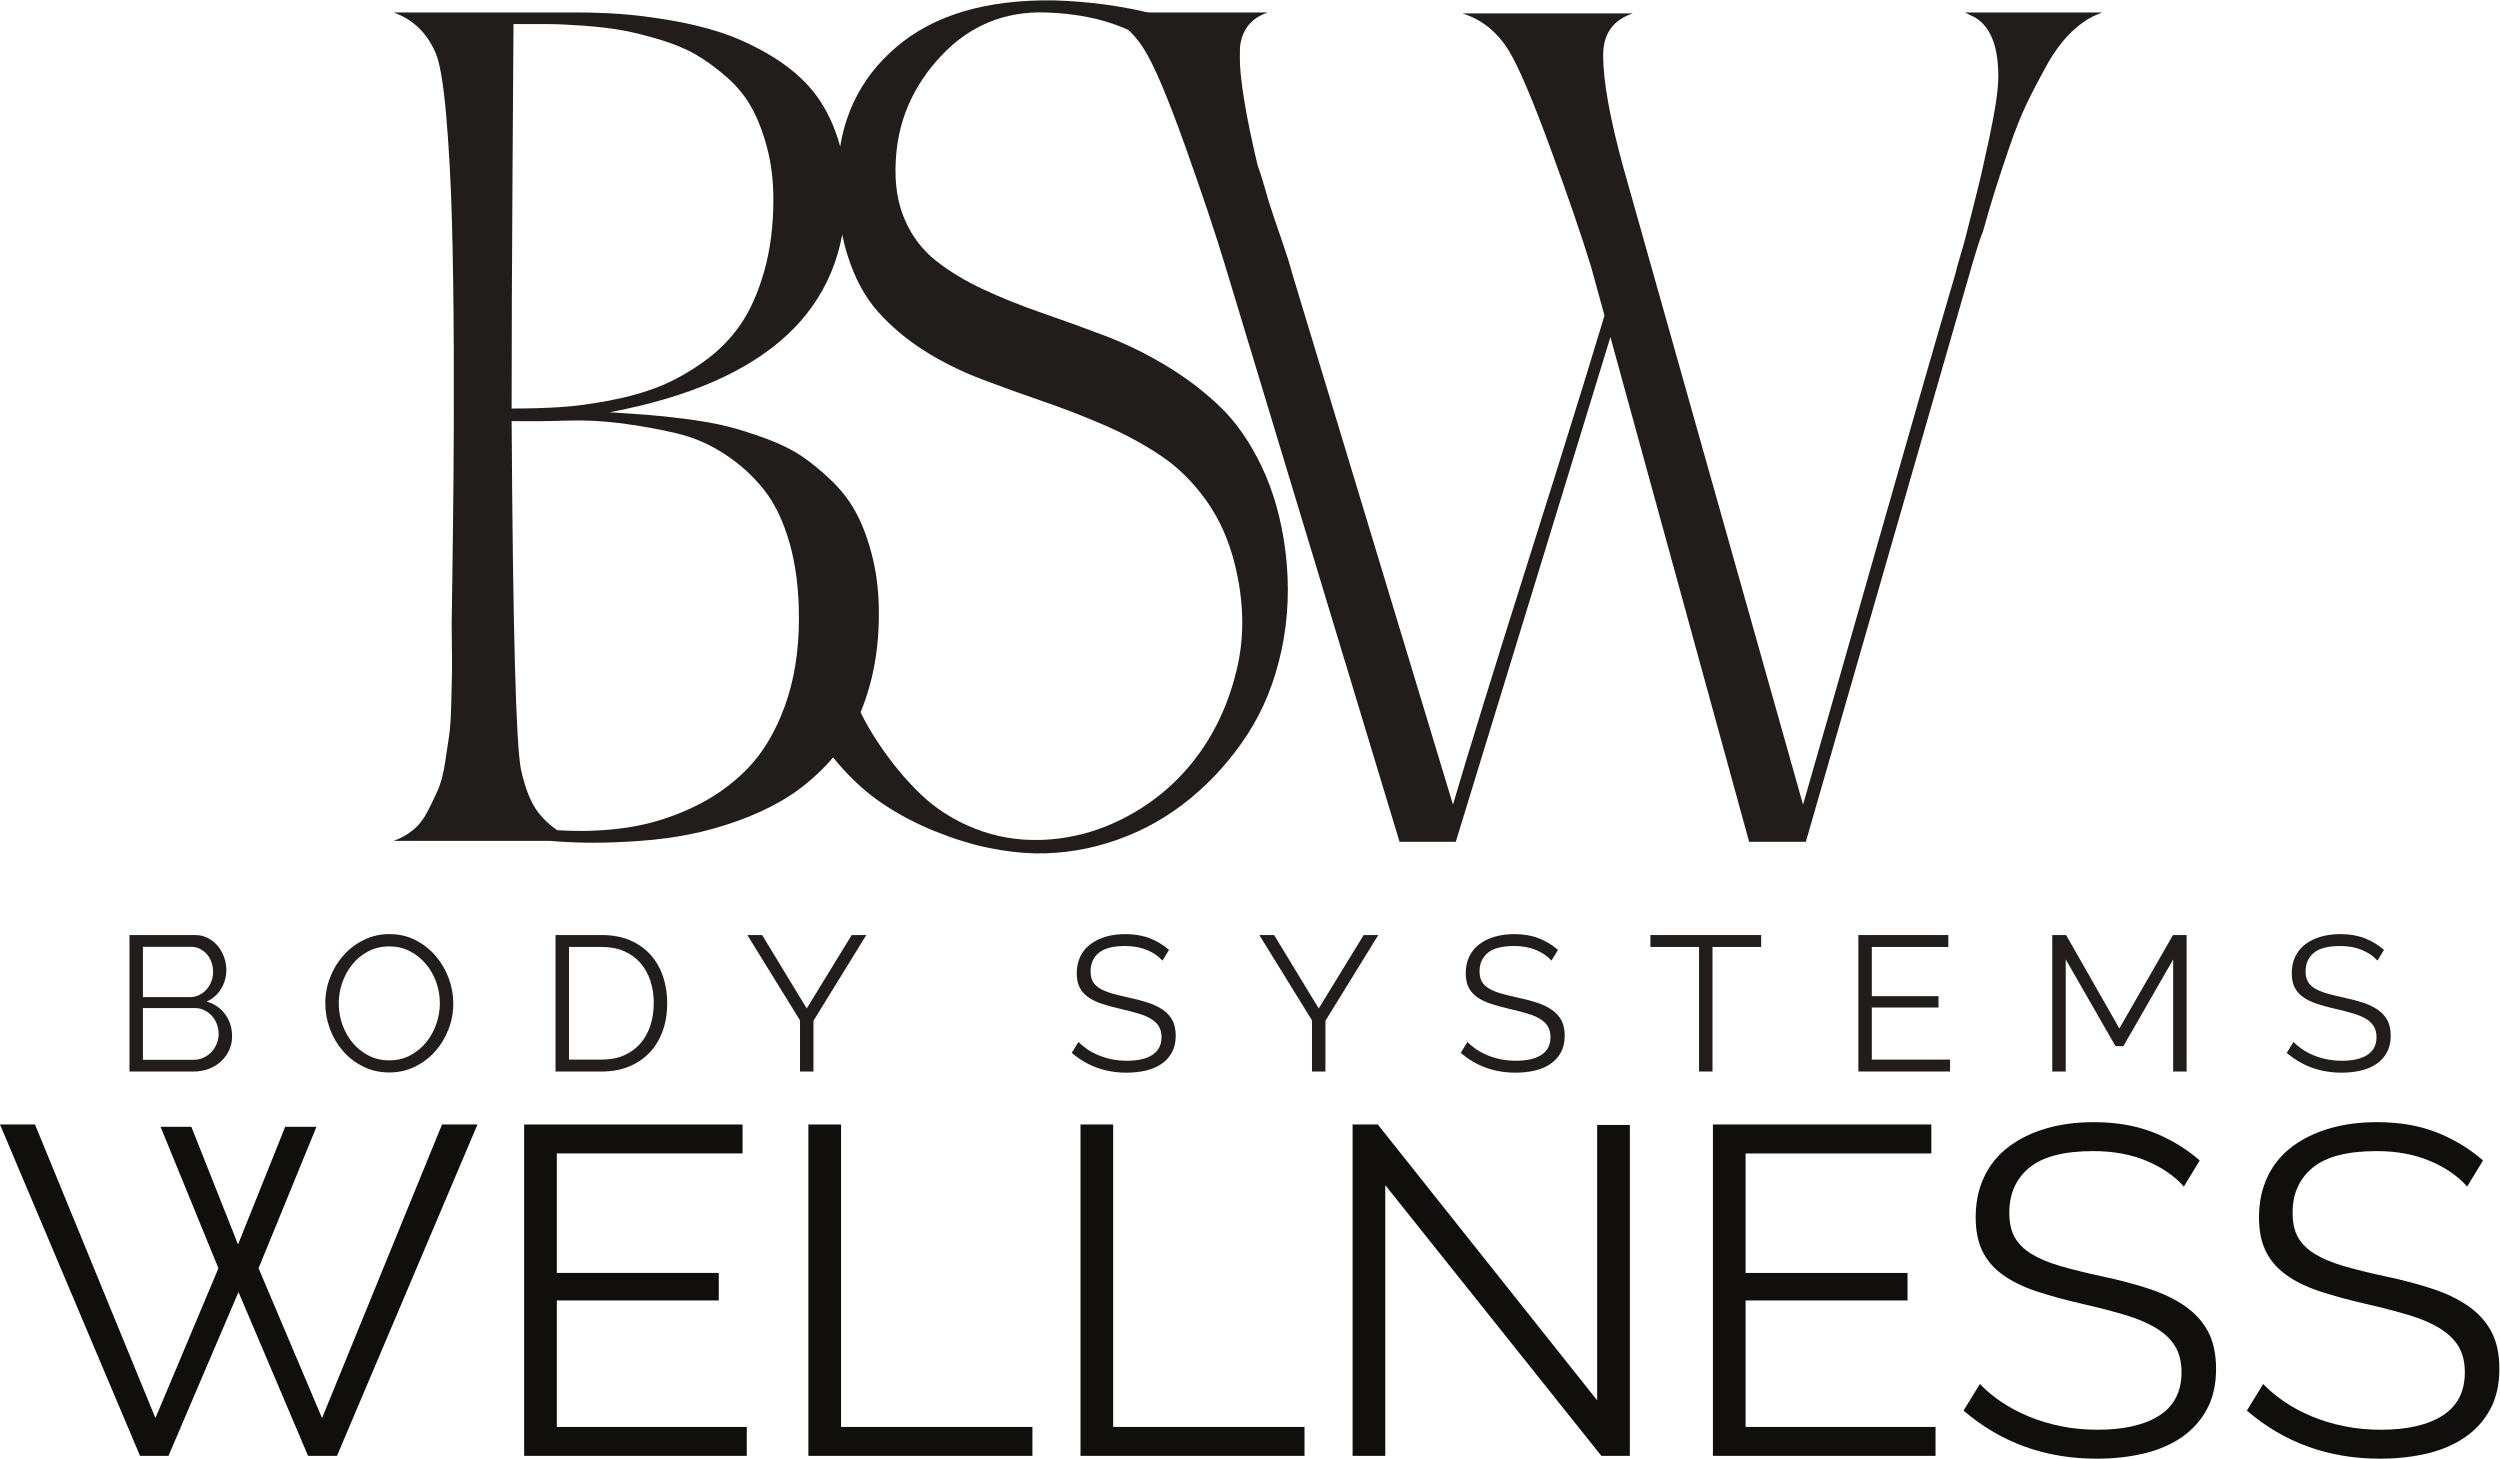 <?xml version="1.0" encoding="UTF-8" standalone="no"?>
<svg
   xmlns:dc="http://purl.org/dc/elements/1.1/"
   xmlns:cc="http://creativecommons.org/ns#"
   xmlns:rdf="http://www.w3.org/1999/02/22-rdf-syntax-ns#"
   xmlns:svg="http://www.w3.org/2000/svg"
   xmlns="http://www.w3.org/2000/svg"
   viewBox="0 0 430.8 251.36"
   height="251.36"
   width="430.8"
   xml:space="preserve"
   id="svg2"
   version="1.1"><defs
     id="defs6" /><g
     transform="matrix(1.333,0,0,-1.333,0,251.36)"
     id="g10"><g
       transform="scale(0.1)"
       id="g12"><path
         id="path14"
         style="fill:#211d1d;fill-opacity:1;fill-rule:nonzero;stroke:none"
         d="m 282.645,548.961 c 0,4.309 -0.743,8.488 -2.231,12.551 -1.492,4.047 -3.601,7.617 -6.336,10.679 -2.734,3.059 -5.965,5.547 -9.687,7.45 -3.731,1.91 -7.746,2.847 -12.051,2.847 h -67.578 v -66.816 h 65.84 c 4.472,0 8.652,0.91 12.543,2.726 3.89,1.821 7.289,4.262 10.183,7.332 2.899,3.059 5.18,6.622 6.836,10.68 1.652,4.059 2.481,8.238 2.481,12.551 z M 184.762,661.75 v -65.09 h 60.621 c 4.305,0 8.324,0.91 12.051,2.731 3.722,1.828 6.914,4.23 9.562,7.211 2.649,2.968 4.723,6.41 6.211,10.308 1.488,3.891 2.238,7.988 2.238,12.289 0,4.481 -0.711,8.699 -2.117,12.68 -1.402,3.973 -3.39,7.41 -5.961,10.312 -2.566,2.887 -5.59,5.219 -9.066,6.95 -3.477,1.738 -7.289,2.609 -11.426,2.609 z M 300.039,545.98 c 0,-6.628 -1.328,-12.71 -3.976,-18.261 -2.649,-5.559 -6.208,-10.348 -10.68,-14.41 -4.477,-4.071 -9.692,-7.207 -15.653,-9.45 -5.964,-2.23 -12.343,-3.347 -19.128,-3.347 H 167.367 V 676.91 h 84.973 c 6.121,0 11.676,-1.332 16.644,-3.98 4.969,-2.649 9.196,-6.078 12.672,-10.309 3.477,-4.223 6.164,-9.031 8.074,-14.402 1.903,-5.387 2.86,-10.809 2.86,-16.278 0,-8.953 -2.238,-17.101 -6.711,-24.472 -4.473,-7.379 -10.684,-12.887 -18.633,-16.528 10.098,-2.98 18.09,-8.519 23.977,-16.64 5.879,-8.11 8.816,-17.563 8.816,-28.321" /><path
         id="path16"
         style="fill:#211d1d;fill-opacity:1;fill-rule:nonzero;stroke:none"
         d="m 437.926,588.711 c 0,-9.602 1.57,-18.84 4.715,-27.699 3.144,-8.871 7.617,-16.731 13.418,-23.602 5.796,-6.879 12.671,-12.351 20.621,-16.398 7.949,-4.063 16.812,-6.082 26.586,-6.082 9.937,0 18.961,2.14 27.082,6.449 8.109,4.312 14.984,9.941 20.621,16.902 5.629,6.949 9.972,14.821 13.039,23.598 3.062,8.781 4.597,17.711 4.597,26.832 0,9.598 -1.613,18.84 -4.843,27.699 -3.231,8.86 -7.746,16.692 -13.543,23.481 -5.801,6.781 -12.668,12.211 -20.617,16.281 -7.954,4.047 -16.735,6.078 -26.336,6.078 -9.942,0 -18.969,-2.109 -27.082,-6.34 -8.118,-4.219 -14.993,-9.808 -20.621,-16.769 -5.629,-6.95 -9.981,-14.821 -13.043,-23.602 -3.067,-8.777 -4.594,-17.719 -4.594,-26.828 z m 65.34,-89.441 c -12.258,0 -23.481,2.519 -33.664,7.582 -10.188,5.046 -18.926,11.757 -26.211,20.117 -7.293,8.371 -12.922,17.929 -16.899,28.703 -3.972,10.758 -5.961,21.777 -5.961,33.039 0,11.758 2.114,23.019 6.332,33.777 4.227,10.782 10.067,20.301 17.524,28.582 7.449,8.282 16.226,14.86 26.332,19.75 10.101,4.891 21.035,7.328 32.793,7.328 12.254,0 23.48,-2.609 33.668,-7.816 10.183,-5.23 18.879,-12.051 26.082,-20.504 7.207,-8.449 12.797,-18.019 16.773,-28.699 3.973,-10.68 5.961,-21.57 5.961,-32.668 0,-11.762 -2.109,-23.031 -6.332,-33.789 -4.226,-10.774 -10.023,-20.242 -17.394,-28.453 -7.372,-8.188 -16.11,-14.739 -26.211,-19.617 -10.106,-4.891 -21.036,-7.332 -32.793,-7.332" /><path
         id="path18"
         style="fill:#211d1d;fill-opacity:1;fill-rule:nonzero;stroke:none"
         d="m 845.121,588.961 c 0,10.598 -1.488,20.328 -4.473,29.187 -2.98,8.864 -7.328,16.524 -13.043,22.981 -5.714,6.461 -12.71,11.473 -20.996,15.043 -8.281,3.547 -17.804,5.34 -28.566,5.34 H 735.559 V 515.91 h 42.484 c 10.934,0 20.574,1.871 28.945,5.602 8.36,3.718 15.356,8.859 20.992,15.398 5.629,6.539 9.895,14.25 12.79,23.102 2.902,8.859 4.351,18.508 4.351,28.949 z M 718.164,500.512 V 676.91 h 59.879 c 14.074,0 26.371,-2.332 36.895,-6.949 10.511,-4.641 19.292,-10.941 26.332,-18.891 7.043,-7.949 12.339,-17.269 15.902,-27.949 3.558,-10.68 5.344,-22.07 5.344,-34.16 0,-13.422 -1.989,-25.563 -5.969,-36.402 -3.973,-10.848 -9.649,-20.118 -17.016,-27.829 -7.375,-7.691 -16.234,-13.66 -26.582,-17.878 -10.355,-4.231 -21.988,-6.34 -34.906,-6.34 h -59.879" /><path
         id="path20"
         style="fill:#211d1d;fill-opacity:1;fill-rule:nonzero;stroke:none"
         d="m 985.242,676.91 57.638,-94.898 58.14,94.898 h 18.88 l -68.32,-110.808 v -65.59 h -17.39 v 66.09 L 966.113,676.91 h 19.129" /><path
         id="path22"
         style="fill:#211d1d;fill-opacity:1;fill-rule:nonzero;stroke:none"
         d="m 1502.75,643.859 c -4.97,5.641 -11.59,10.192 -19.87,13.672 -8.29,3.481 -17.73,5.219 -28.33,5.219 -15.57,0 -26.91,-2.949 -34.04,-8.82 -7.12,-5.891 -10.68,-13.879 -10.68,-23.969 0,-5.313 0.95,-9.66 2.86,-13.051 1.9,-3.398 4.84,-6.34 8.82,-8.82 3.97,-2.488 9.07,-4.641 15.28,-6.461 6.21,-1.82 13.54,-3.649 21.98,-5.457 9.45,-2 17.93,-4.231 25.47,-6.711 7.54,-2.492 13.95,-5.602 19.26,-9.32 5.29,-3.731 9.35,-8.243 12.17,-13.539 2.81,-5.313 4.22,-11.93 4.22,-19.883 0,-8.11 -1.57,-15.149 -4.72,-21.11 -3.14,-5.968 -7.54,-10.937 -13.16,-14.91 -5.64,-3.98 -12.35,-6.918 -20.13,-8.82 -7.79,-1.91 -16.31,-2.859 -25.59,-2.859 -27.33,0 -50.93,8.531 -70.81,25.589 l 8.7,14.161 c 3.14,-3.321 6.91,-6.461 11.3,-9.442 4.39,-2.976 9.28,-5.59 14.66,-7.816 5.38,-2.242 11.14,-3.981 17.27,-5.231 6.13,-1.242 12.59,-1.851 19.38,-1.851 14.07,0 25.05,2.519 32.92,7.582 7.86,5.047 11.8,12.699 11.8,22.968 0,5.469 -1.12,10.059 -3.36,13.79 -2.23,3.718 -5.59,6.96 -10.06,9.691 -4.47,2.738 -10.02,5.098 -16.64,7.078 -6.63,1.992 -14.33,3.981 -23.11,5.973 -9.28,2.148 -17.39,4.379 -24.35,6.707 -6.95,2.312 -12.83,5.211 -17.64,8.691 -4.8,3.481 -8.41,7.649 -10.8,12.551 -2.41,4.879 -3.61,10.891 -3.61,18.008 0,8.109 1.53,15.363 4.6,21.73 3.06,6.379 7.41,11.68 13.04,15.903 5.63,4.226 12.26,7.457 19.88,9.699 7.62,2.238 16.06,3.347 25.34,3.347 11.76,0 22.24,-1.777 31.43,-5.339 9.19,-3.571 17.52,-8.579 24.97,-15.028 l -8.45,-13.922" /><path
         id="path24"
         style="fill:#211d1d;fill-opacity:1;fill-rule:nonzero;stroke:none"
         d="m 1647.09,676.91 57.63,-94.898 58.15,94.898 h 18.88 l -68.32,-110.808 v -65.59 h -17.4 v 66.09 l -68.07,110.308 h 19.13" /><path
         id="path26"
         style="fill:#211d1d;fill-opacity:1;fill-rule:nonzero;stroke:none"
         d="m 2005.59,643.859 c -4.97,5.641 -11.59,10.192 -19.87,13.672 -8.28,3.481 -17.73,5.219 -28.32,5.219 -15.58,0 -26.93,-2.949 -34.05,-8.82 -7.11,-5.891 -10.68,-13.879 -10.68,-23.969 0,-5.313 0.96,-9.66 2.86,-13.051 1.91,-3.398 4.85,-6.34 8.82,-8.82 3.98,-2.488 9.07,-4.641 15.28,-6.461 6.21,-1.82 13.54,-3.649 21.99,-5.457 9.44,-2 17.93,-4.231 25.46,-6.711 7.53,-2.492 13.95,-5.602 19.25,-9.32 5.31,-3.731 9.36,-8.243 12.18,-13.539 2.81,-5.313 4.23,-11.93 4.23,-19.883 0,-8.11 -1.58,-15.149 -4.73,-21.11 -3.14,-5.968 -7.54,-10.937 -13.16,-14.91 -5.64,-3.98 -12.35,-6.918 -20.13,-8.82 -7.78,-1.91 -16.32,-2.859 -25.58,-2.859 -27.34,0 -50.94,8.531 -70.81,25.589 l 8.7,14.161 c 3.14,-3.321 6.9,-6.461 11.3,-9.442 4.38,-2.976 9.27,-5.59 14.65,-7.816 5.38,-2.242 11.15,-3.981 17.27,-5.231 6.12,-1.242 12.59,-1.851 19.38,-1.851 14.08,0 25.05,2.519 32.91,7.582 7.88,5.047 11.81,12.699 11.81,22.968 0,5.469 -1.12,10.059 -3.36,13.79 -2.23,3.718 -5.58,6.96 -10.06,9.691 -4.47,2.738 -10.02,5.098 -16.64,7.078 -6.63,1.992 -14.33,3.981 -23.1,5.973 -9.28,2.148 -17.4,4.379 -24.36,6.707 -6.95,2.312 -12.83,5.211 -17.64,8.691 -4.8,3.481 -8.4,7.649 -10.81,12.551 -2.4,4.879 -3.59,10.891 -3.59,18.008 0,8.109 1.52,15.363 4.59,21.73 3.07,6.379 7.41,11.68 13.05,15.903 5.62,4.226 12.25,7.457 19.87,9.699 7.62,2.238 16.06,3.347 25.34,3.347 11.76,0 22.24,-1.777 31.43,-5.339 9.2,-3.571 17.52,-8.579 24.97,-15.028 l -8.45,-13.922" /><path
         id="path28"
         style="fill:#211d1d;fill-opacity:1;fill-rule:nonzero;stroke:none"
         d="m 2276.65,661.512 h -62.86 v -161 h -17.39 v 161 h -62.86 v 15.398 h 143.11 v -15.398" /><path
         id="path30"
         style="fill:#211d1d;fill-opacity:1;fill-rule:nonzero;stroke:none"
         d="m 2520.86,515.91 v -15.398 h -118.5 V 676.91 h 116.27 v -15.398 h -98.88 v -63.614 h 86.21 V 583.25 h -86.21 v -67.34 h 101.11" /><path
         id="path32"
         style="fill:#211d1d;fill-opacity:1;fill-rule:nonzero;stroke:none"
         d="m 2809.3,500.512 v 144.847 l -64.34,-112.05 h -10.19 l -64.35,112.05 V 500.512 h -17.39 V 676.91 h 17.89 l 68.82,-120.738 69.32,120.738 h 17.63 V 500.512 h -17.39" /><path
         id="path34"
         style="fill:#211d1d;fill-opacity:1;fill-rule:nonzero;stroke:none"
         d="m 3073.4,643.859 c -4.97,5.641 -11.59,10.192 -19.87,13.672 -8.28,3.481 -17.72,5.219 -28.32,5.219 -15.58,0 -26.92,-2.949 -34.04,-8.82 -7.12,-5.891 -10.69,-13.879 -10.69,-23.969 0,-5.313 0.96,-9.66 2.86,-13.051 1.91,-3.398 4.85,-6.34 8.82,-8.82 3.98,-2.488 9.08,-4.641 15.29,-6.461 6.21,-1.82 13.53,-3.649 21.98,-5.457 9.44,-2 17.93,-4.231 25.47,-6.711 7.53,-2.492 13.94,-5.602 19.25,-9.32 5.3,-3.731 9.35,-8.243 12.17,-13.539 2.82,-5.313 4.23,-11.93 4.23,-19.883 0,-8.11 -1.58,-15.149 -4.72,-21.11 -3.15,-5.968 -7.54,-10.937 -13.17,-14.91 -5.63,-3.98 -12.34,-6.918 -20.13,-8.82 -7.78,-1.91 -16.31,-2.859 -25.58,-2.859 -27.34,0 -50.94,8.531 -70.81,25.589 l 8.7,14.161 c 3.14,-3.321 6.9,-6.461 11.3,-9.442 4.38,-2.976 9.28,-5.59 14.66,-7.816 5.38,-2.242 11.14,-3.981 17.26,-5.231 6.12,-1.242 12.59,-1.851 19.39,-1.851 14.07,0 25.05,2.519 32.91,7.582 7.87,5.047 11.8,12.699 11.8,22.968 0,5.469 -1.12,10.059 -3.36,13.79 -2.22,3.718 -5.58,6.96 -10.05,9.691 -4.48,2.738 -10.02,5.098 -16.65,7.078 -6.63,1.992 -14.33,3.981 -23.1,5.973 -9.28,2.148 -17.39,4.379 -24.36,6.707 -6.95,2.312 -12.83,5.211 -17.63,8.691 -4.81,3.481 -8.41,7.649 -10.81,12.551 -2.41,4.879 -3.6,10.891 -3.6,18.008 0,8.109 1.53,15.363 4.59,21.73 3.07,6.379 7.41,11.68 13.05,15.903 5.62,4.226 12.26,7.457 19.87,9.699 7.62,2.238 16.07,3.347 25.34,3.347 11.76,0 22.24,-1.777 31.43,-5.339 9.2,-3.571 17.52,-8.579 24.97,-15.028 l -8.45,-13.922" /><path
         id="path36"
         style="fill:#100f0d;fill-opacity:1;fill-rule:nonzero;stroke:none"
         d="m 207.559,429 h 39.82 L 307.715,276.949 368.656,429 h 40.426 L 334.262,246.18 416.324,52.5 571.387,432.02 h 45.855 L 435.629,3.629 H 398.223 L 308.32,215.398 217.813,3.629 H 181.012 L 0,432.02 H 45.254 L 200.918,52.5 282.371,246.18 207.559,429" /><path
         id="path38"
         style="fill:#100f0d;fill-opacity:1;fill-rule:nonzero;stroke:none"
         d="M 965.375,41.039 V 3.629 H 677.574 V 432.02 H 959.945 V 394.602 H 719.809 V 240.148 H 929.176 V 204.551 H 719.809 V 41.039 h 245.566" /><path
         id="path40"
         style="fill:#100f0d;fill-opacity:1;fill-rule:nonzero;stroke:none"
         d="M 1045.02,3.629 V 432.02 h 42.24 V 41.039 h 247.37 V 3.629 h -289.61" /><path
         id="path42"
         style="fill:#100f0d;fill-opacity:1;fill-rule:nonzero;stroke:none"
         d="M 1396.78,3.629 V 432.02 h 42.23 V 41.039 h 247.37 V 3.629 h -289.6" /><path
         id="path44"
         style="fill:#100f0d;fill-opacity:1;fill-rule:nonzero;stroke:none"
         d="M 1790.77,353.578 V 3.629 h -42.24 V 432.02 h 32.58 L 2064.69,75.422 V 431.41 h 42.24 V 3.629 h -36.81 L 1790.77,353.578" /><path
         id="path46"
         style="fill:#100f0d;fill-opacity:1;fill-rule:nonzero;stroke:none"
         d="M 2502.12,41.039 V 3.629 h -287.8 V 432.02 h 282.37 V 394.602 H 2256.56 V 240.148 h 209.36 V 204.551 H 2256.56 V 41.039 h 245.56" /><path
         id="path48"
         style="fill:#100f0d;fill-opacity:1;fill-rule:nonzero;stroke:none"
         d="m 2823.11,351.77 c -12.06,13.671 -28.15,24.742 -48.26,33.191 -20.12,8.437 -43.05,12.66 -68.79,12.66 -37.81,0 -65.37,-7.141 -82.66,-21.41 -17.3,-14.289 -25.94,-33.699 -25.94,-58.231 0,-12.878 2.31,-23.429 6.94,-31.679 4.62,-8.25 11.76,-15.379 21.42,-21.41 9.64,-6.039 22.02,-11.27 37.1,-15.7 15.08,-4.421 32.89,-8.839 53.4,-13.269 22.92,-4.82 43.54,-10.25 61.85,-16.293 18.29,-6.027 33.88,-13.57 46.76,-22.617 12.87,-9.063 22.71,-20.024 29.56,-32.883 6.83,-12.891 10.26,-28.969 10.26,-48.277 0,-19.711 -3.83,-36.801 -11.46,-51.293 C 2845.64,50.078 2834.98,38.02 2821.3,28.359 2807.62,18.719 2791.33,11.57 2772.44,6.949 2753.52,2.328 2732.81,0 2710.29,0 2643.91,0 2586.6,20.719 2538.33,62.148 l 21.12,34.402 c 7.63,-8.062 16.79,-15.699 27.45,-22.93 10.65,-7.242 22.52,-13.582 35.6,-19.012 13.06,-5.43 27.05,-9.649 41.93,-12.668 14.87,-3.019 30.57,-4.519 47.06,-4.519 34.19,0 60.84,6.117 79.95,18.387 19.1,12.27 28.66,30.871 28.66,55.82 0,13.281 -2.71,24.441 -8.15,33.492 -5.43,9.039 -13.58,16.891 -24.44,23.527 -10.85,6.641 -24.33,12.372 -40.42,17.192 -16.09,4.832 -34.8,9.66 -56.11,14.492 -22.54,5.219 -42.23,10.648 -59.13,16.289 -16.89,5.617 -31.18,12.66 -42.84,21.109 -11.67,8.45 -20.42,18.598 -26.25,30.481 -5.83,11.848 -8.74,26.43 -8.74,43.738 0,19.699 3.71,37.301 11.16,52.789 7.43,15.481 17.99,28.364 31.67,38.614 13.67,10.269 29.77,18.109 48.27,23.539 18.5,5.429 39.02,8.14 61.55,8.14 28.55,0 54,-4.32 76.32,-12.972 22.33,-8.661 42.54,-20.821 60.64,-36.5 l -20.52,-33.789" /><path
         id="path50"
         style="fill:#100f0d;fill-opacity:1;fill-rule:nonzero;stroke:none"
         d="m 3189.35,351.77 c -12.06,13.671 -28.15,24.742 -48.26,33.191 -20.12,8.437 -43.05,12.66 -68.79,12.66 -37.81,0 -65.37,-7.141 -82.66,-21.41 -17.3,-14.289 -25.94,-33.699 -25.94,-58.231 0,-12.878 2.31,-23.429 6.94,-31.679 4.62,-8.25 11.76,-15.379 21.42,-21.41 9.64,-6.039 22.02,-11.27 37.11,-15.7 15.07,-4.421 32.88,-8.839 53.39,-13.269 22.92,-4.82 43.54,-10.25 61.85,-16.293 18.29,-6.027 33.88,-13.57 46.76,-22.617 12.87,-9.063 22.71,-20.024 29.56,-32.883 6.83,-12.891 10.26,-28.969 10.26,-48.277 0,-19.711 -3.83,-36.801 -11.46,-51.293 -7.65,-14.48 -18.31,-26.539 -31.99,-36.199 C 3173.86,18.719 3157.57,11.57 3138.68,6.949 3119.76,2.328 3099.05,0 3076.53,0 3010.15,0 2952.84,20.719 2904.57,62.148 l 21.12,34.402 c 7.64,-8.062 16.79,-15.699 27.45,-22.93 10.65,-7.242 22.52,-13.582 35.6,-19.012 13.06,-5.43 27.05,-9.649 41.93,-12.668 14.87,-3.019 30.57,-4.519 47.06,-4.519 34.19,0 60.84,6.117 79.95,18.387 19.1,12.27 28.66,30.871 28.66,55.82 0,13.281 -2.71,24.441 -8.15,33.492 -5.43,9.039 -13.58,16.891 -24.44,23.527 -10.85,6.641 -24.33,12.372 -40.42,17.192 -16.09,4.832 -34.8,9.66 -56.11,14.492 -22.54,5.219 -42.23,10.648 -59.13,16.289 -16.89,5.617 -31.18,12.66 -42.84,21.109 -11.67,8.45 -20.42,18.598 -26.25,30.481 -5.83,11.848 -8.74,26.43 -8.74,43.738 0,19.699 3.71,37.301 11.16,52.789 7.43,15.481 17.99,28.364 31.67,38.614 13.67,10.269 29.77,18.109 48.27,23.539 18.5,5.429 39.02,8.14 61.55,8.14 28.55,0 54,-4.32 76.32,-12.972 22.33,-8.661 42.54,-20.821 60.64,-36.5 l -20.52,-33.789" /><path
         id="path52"
         style="fill:#211d1d;fill-opacity:1;fill-rule:nonzero;stroke:none"
         d="m 661.41,1341.32 c 1.598,-267.63 5.606,-417.664 12.02,-450.117 4.402,-20.031 10.008,-35.851 16.824,-47.473 6.812,-11.628 16.824,-22.039 30.051,-31.261 31.25,-2 61.195,-0.887 89.84,3.312 28.64,4.207 56.691,12.719 84.136,25.539 27.438,12.821 51.282,29.539 71.516,50.184 20.223,20.629 36.453,47.676 48.673,81.133 12.22,33.443 18.33,71.413 18.33,113.883 0,36.85 -4.11,69.5 -12.32,97.95 -8.21,28.44 -19.44,51.48 -33.648,69.11 -14.23,17.63 -31.055,32.76 -50.484,45.37 -19.438,12.62 -40.262,21.54 -62.5,26.75 -22.239,5.2 -45.473,9.41 -69.711,12.62 -24.242,3.2 -48.375,4.4 -72.414,3.6 -24.043,-0.8 -47.477,-1 -70.313,-0.6 z m 0,16.23 c 22.434,0 43.27,0.6 62.5,1.8 19.231,1.2 40.863,4.1 64.903,8.72 24.039,4.59 45.464,10.71 64.3,18.32 18.828,7.61 37.762,18.23 56.793,31.86 19.024,13.61 34.856,29.64 47.477,48.07 12.617,18.43 22.836,41.47 30.648,69.11 7.813,27.64 11.719,58.5 11.719,92.55 0,24.04 -2.703,46.28 -8.113,66.71 -5.407,20.43 -12.227,37.95 -20.43,52.58 -8.219,14.62 -19.035,27.74 -32.457,39.36 -13.43,11.62 -26.543,21.13 -39.359,28.55 -12.828,7.41 -28.246,13.82 -46.278,19.23 -18.023,5.41 -34.16,9.41 -48.379,12.02 -14.222,2.6 -30.945,4.6 -50.179,6.01 -19.227,1.4 -34.953,2.1 -47.172,2.1 -12.227,0 -26.742,0 -43.57,0 0,-2.8 -0.407,-64.2 -1.2,-184.19 -0.812,-119.99 -1.203,-224.26 -1.203,-312.8 z m -98.558,460.33 c -11.219,25.64 -29.25,42.87 -54.086,51.69 h 234.972 c 19.235,0 37.957,-0.61 56.196,-1.81 18.218,-1.2 39.457,-3.81 63.699,-7.81 24.234,-4.01 46.57,-9.31 67.008,-15.92 20.433,-6.62 41.062,-15.93 61.898,-27.95 20.821,-12.02 38.461,-25.94 52.881,-41.76 14.42,-15.84 26.04,-35.67 34.86,-59.5 8.81,-23.84 13.22,-50.18 13.22,-79.03 0,-150.24 -101.773,-244.59 -305.285,-283.05 19.226,-1.2 35.348,-2.31 48.371,-3.3 13.019,-1.01 29.754,-2.81 50.184,-5.41 20.433,-2.62 37.953,-5.71 52.585,-9.32 14.622,-3.6 31.25,-8.81 49.879,-15.62 18.626,-6.82 34.346,-14.53 47.176,-23.14 12.81,-8.62 25.93,-19.44 39.36,-32.45 13.42,-13.03 24.23,-27.55 32.45,-43.57 8.21,-16.03 14.92,-34.86 20.13,-56.49 5.21,-21.64 7.82,-45.28 7.82,-70.92 0,-30.45 -3.22,-58.59 -9.62,-84.43 -6.41,-25.84 -15.02,-48.281 -25.84,-67.305 -10.82,-19.035 -24.14,-36.265 -39.96,-51.683 -15.83,-15.43 -32.56,-28.25 -50.18,-38.461 -17.636,-10.219 -36.871,-19.039 -57.695,-26.45 -20.84,-7.41 -41.371,-13.121 -61.602,-17.121 -20.234,-4.011 -41.371,-6.82 -63.398,-8.41 -22.039,-1.601 -42.367,-2.41 -60.996,-2.41 -18.633,0 -37.363,0.809 -56.191,2.41 H 508.766 c 9.211,3.199 17.523,7.809 24.941,13.809 7.406,6.019 13.613,13.832 18.629,23.441 5.004,9.621 9.512,18.942 13.519,27.949 4.004,9.012 7.11,20.629 9.317,34.856 2.195,14.219 4,26.14 5.41,35.758 1.395,9.617 2.301,22.836 2.703,39.66 0.391,16.832 0.695,29.157 0.899,36.967 0.203,7.81 0.203,20.13 0,36.95 -0.204,16.83 -0.297,27.25 -0.297,31.25 0,2.41 0.297,23.64 0.898,63.71 0.602,40.06 1.098,83.32 1.504,129.8 0.395,46.48 0.496,100.26 0.305,161.36 -0.211,61.09 -1.008,116.78 -2.41,167.07 -1.407,50.27 -3.907,95.85 -7.508,136.72 -3.61,40.86 -8.219,67.5 -13.824,79.92" /><path
         id="path54"
         style="fill:#211d1d;fill-opacity:1;fill-rule:nonzero;stroke:none"
         d="m 1068.43,1267.41 c -4.42,-25.24 -6.92,-52.29 -7.52,-81.14 -0.6,-28.84 2.41,-58.49 9.02,-88.94 6.61,-30.45 14.82,-60.2 24.64,-89.24 9.81,-29.055 23.23,-56.399 40.26,-82.031 17.03,-25.645 35.46,-47.989 55.29,-67.008 19.83,-19.031 43.17,-33.86 70.01,-44.473 26.84,-10.617 55.08,-15.527 84.74,-14.719 39.66,1.2 77.42,11.512 113.28,30.942 35.85,19.429 65.81,45.379 89.83,77.832 24.05,32.449 41.08,70.008 51.1,112.677 10,42.67 9,87.83 -3.01,135.52 -7.62,30.85 -19.83,58.08 -36.66,81.73 -16.82,23.63 -36.27,42.87 -58.29,57.69 -22.04,14.82 -46.18,27.94 -72.42,39.36 -26.24,11.42 -52.79,21.73 -79.62,30.95 -26.85,9.21 -53.49,18.83 -79.93,28.85 -26.44,10.01 -51.08,22.23 -73.92,36.66 -22.84,14.42 -42.88,31.25 -60.1,50.48 -17.23,19.23 -30.55,44.06 -39.96,74.52 -9.42,30.44 -13.52,65.3 -12.32,104.56 2,67.32 27.24,121.7 75.72,163.16 48.47,41.47 116.38,61.6 203.72,60.4 91.35,-2.8 171.47,-23.24 240.38,-61.3 0,-64.1 -6.6,-145.84 -19.82,-245.19 h -9.01 c 6,98.16 -10.13,170.57 -48.38,217.25 -38.27,46.67 -96.26,71.21 -173.98,73.62 -53.29,1.59 -98.26,-17.13 -134.92,-56.19 -36.65,-39.06 -56.18,-84.43 -58.59,-136.12 -1.61,-28.85 2.3,-54.09 11.72,-75.72 9.41,-21.63 22.93,-39.36 40.56,-53.19 17.63,-13.82 38.06,-26.14 61.3,-36.96 23.23,-10.82 48.17,-20.83 74.82,-30.04 26.64,-9.22 53.49,-18.94 80.53,-29.15 27.04,-10.22 53.49,-23.04 79.33,-38.46 25.84,-15.43 49.27,-33.15 70.31,-53.19 21.03,-20.03 39.16,-45.97 54.39,-77.82 15.22,-31.85 25.43,-68.02 30.65,-108.47 5.6,-44.47 4,-87.35 -4.81,-128.61 -8.83,-41.27 -23.55,-77.732 -44.18,-109.373 -20.64,-31.656 -45.17,-59.199 -73.61,-82.629 -28.45,-23.437 -59.9,-41.269 -94.35,-53.488 -34.46,-12.219 -69.71,-18.129 -105.77,-17.73 -19.23,0.41 -39.57,2.808 -61,7.211 -21.43,4.418 -44.17,11.418 -68.21,21.039 -24.03,9.609 -46.48,21.332 -67.31,35.148 -20.83,13.82 -40.47,31.453 -58.89,52.887 -18.43,21.43 -32.85,45.164 -43.27,71.215 0,135.41 4.4,234.16 13.22,296.28 l 15.03,1.2" /><path
         id="path56"
         style="fill:#211d1d;fill-opacity:1;fill-rule:nonzero;stroke:none"
         d="m 1890.35,1868.36 h 220.55 c -25.65,-8.41 -38.46,-26.44 -38.46,-54.08 0,-33.26 8.62,-81.34 25.84,-144.23 l 232.56,-824.519 c 22.03,76.52 54.79,191.099 98.26,343.749 43.48,152.64 76.43,267.02 98.87,343.15 0.8,4 2.79,11.31 6,21.93 3.2,10.61 5.6,19.13 7.22,25.55 0.78,3.6 3.69,15.11 8.71,34.55 5,19.43 8.91,35.25 11.72,47.48 2.79,12.21 6.1,27.23 9.9,45.06 3.81,17.83 6.72,33.45 8.73,46.88 2,13.42 2.99,24.54 2.99,33.35 0,40.47 -11.01,66.31 -33.04,77.53 -0.41,0 -1.2,0.3 -2.41,0.9 -1.19,0.6 -2.5,1.3 -3.9,2.1 -1.41,0.8 -2.7,1.4 -3.91,1.81 h 179.69 -2.4 c -0.8,-0.81 -2.02,-1.21 -3.62,-1.21 h 1.21 c -12.42,-4.41 -24.55,-12.22 -36.36,-23.43 -11.82,-11.23 -22.64,-25.65 -32.44,-43.27 -9.83,-17.64 -18.54,-34.36 -26.16,-50.18 -7.61,-15.83 -15.43,-35.56 -23.43,-59.19 -8.01,-23.65 -14.03,-41.88 -18.03,-54.69 -4.01,-12.83 -9.01,-29.85 -15.02,-51.09 -2.81,-6.41 -7.62,-21.24 -14.42,-44.47 L 2334.45,797.449 h -73.32 l -204.31,743.391 c -12.03,39.26 -29.55,90.34 -52.6,153.25 -23.03,62.89 -40.96,104.96 -53.77,126.2 -15.23,24.43 -35.27,40.46 -60.1,48.07 z m 195.9,-349.75 7.23,-30.65 -211.55,-690.511 h -72.71 l -225.37,744.591 c -12.42,41.26 -29.75,93.05 -51.97,155.35 -22.25,62.3 -39.77,103.67 -52.58,124.1 -14.85,24.04 -34.47,40.06 -58.9,48.08 h 218.74 c -24.43,-8.02 -36.66,-26.05 -36.66,-54.09 0,-30.45 7.81,-78.53 23.44,-144.23 2.79,-7.21 6.01,-17.23 9.61,-30.05 3.61,-12.83 6.01,-20.84 7.22,-24.04 2,-6.41 6.51,-19.73 13.52,-39.96 7.01,-20.24 11.72,-35.16 14.12,-44.77 l 207.93,-686.899 c 18.83,64.5 53.28,175.979 103.38,334.429 50.06,158.45 84.92,271.34 104.55,338.65" /></g></g></svg>